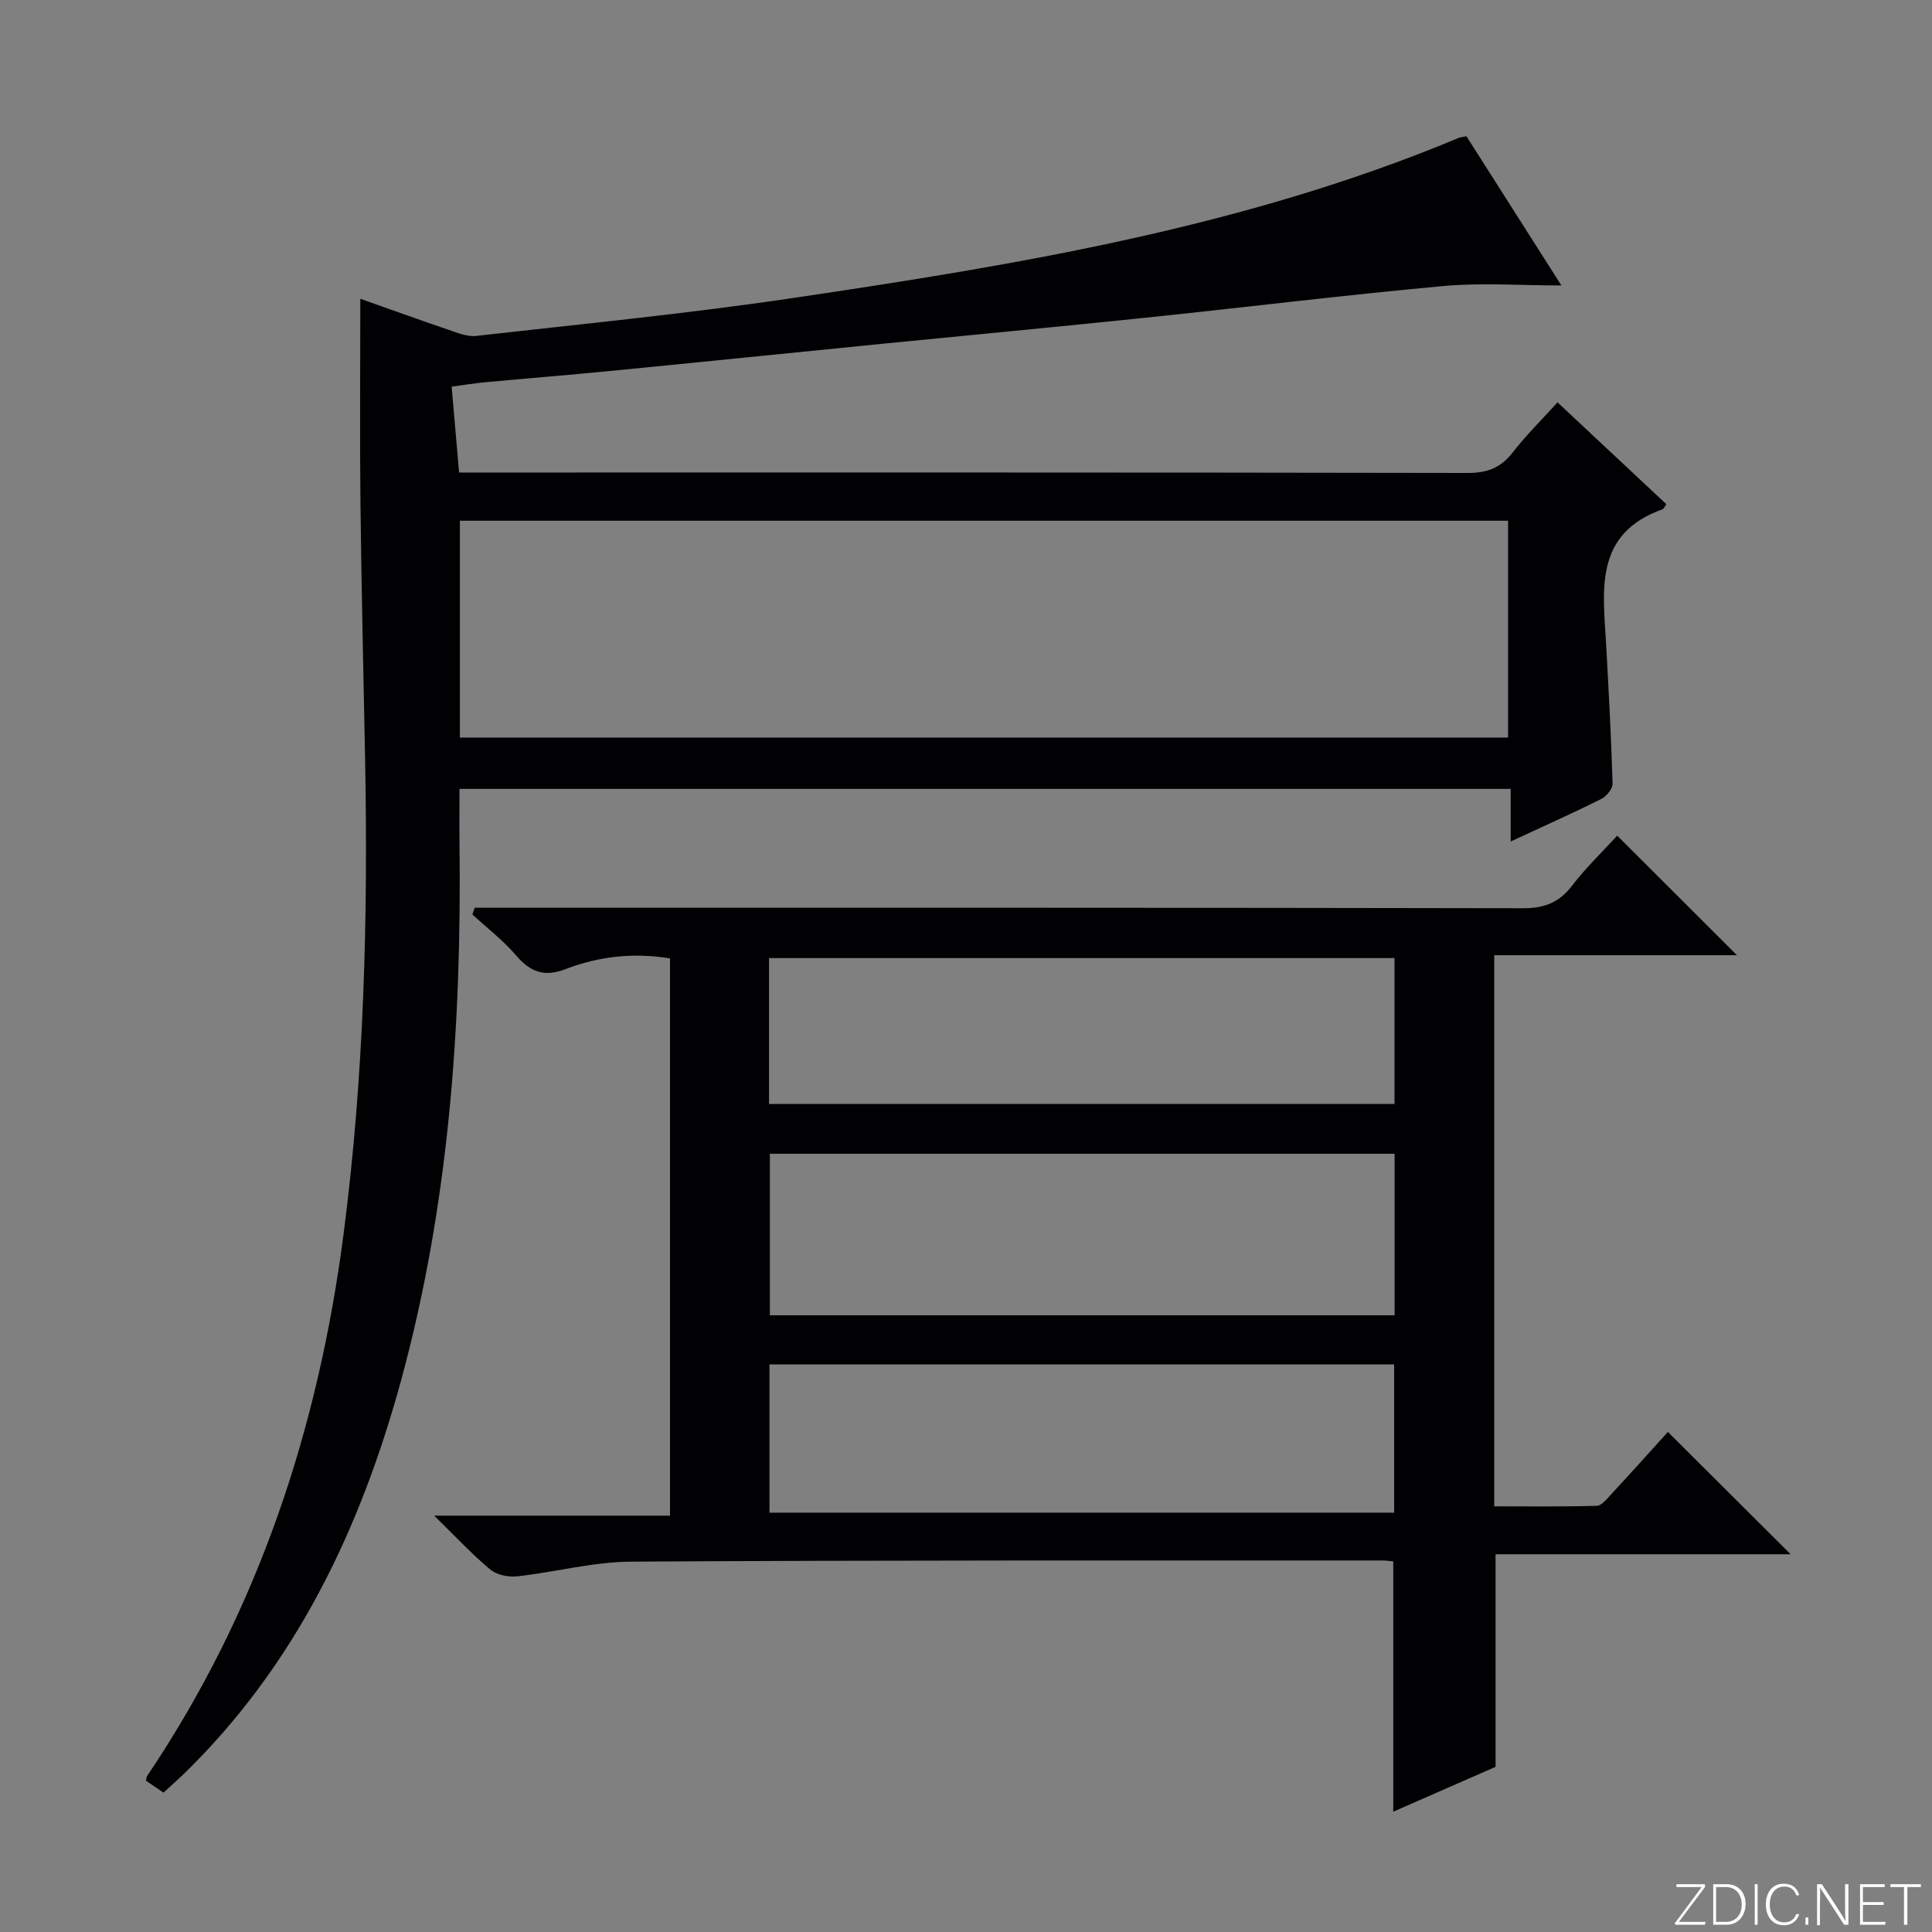 <svg enable-background="new 0 0 400 400" viewBox="0 0 400 400" xmlns="http://www.w3.org/2000/svg"><rect x="0" y="0" width="400" height="400" fill="#808080" stroke="none"/><g fill="#fbfcfa"><path d="m346.9 398 5.4-7.3h-5.2v-.6h5.9v.6l-5.4 7.2h5.5l-.1.6h-6.2v-.5z"/><path d="m354.7 390.1h2.8c2.3 0 3.9 1.6 3.9 4.1s-1.6 4.3-3.9 4.3h-2.8zm.6 7.8h2c2.2 0 3.3-1.6 3.3-3.6 0-1.8-1-3.6-3.3-3.6h-2z"/><path d="m363.9 390.1v8.4h-.6v-8.4z"/><path d="m372.5 396.3c-.4 1.3-1.4 2.3-3.2 2.3-2.4 0-3.7-1.9-3.7-4.3 0-2.3 1.2-4.3 3.7-4.3 1.8 0 2.9 1 3.2 2.4h-.6c-.4-1.1-1.1-1.8-2.5-1.8-2.1 0-3 1.9-3 3.7s.9 3.7 3 3.7c1.4 0 2.1-.7 2.5-1.7z"/><path d="m373.8 398.5v-1.5h.6v1.5z"/><path d="m376.2 398.5v-8.4h1c1.3 2 4.4 6.7 4.9 7.6-.1-1.2-.1-2.4-.1-3.8v-3.8h.7v8.4h-.9c-1.2-1.9-4.4-6.8-5-7.7.1 1.1 0 2.3 0 3.9v3.9h-.6z"/><path d="m390 394.4h-4.3v3.5h4.7l-.1.6h-5.2v-8.4h5.1v.6h-4.5v3.1h4.3v.7z"/><path d="m394.2 390.7h-2.8v-.6h6.3v.6h-2.8v7.8h-.7z"/></g><path d="m33.85 371.15c-1.47-1-2.56-1.75-3.63-2.48.1-.41.1-.76.26-1 22.92-34.05 35.41-71.75 40.67-112.31 4.23-32.62 5.06-65.3 4.44-98.09-.33-17.64-.76-35.29-.96-52.93-.16-13.95-.03-27.9-.03-42.48 5.84 2.06 11.97 4.28 18.15 6.38 1.89.64 3.95 1.52 5.82 1.31 21.8-2.46 43.65-4.6 65.34-7.81 47.01-6.96 93.87-14.72 138.13-33.2.3-.12.64-.14 1.57-.33 6.35 9.97 12.81 20.13 19.66 30.89-8.65 0-16.6-.6-24.43.12-20.68 1.9-41.3 4.44-61.95 6.59-17.84 1.86-35.71 3.53-53.56 5.3-19.01 1.89-38.02 3.84-57.04 5.7-8.6.84-17.22 1.53-25.83 2.33-2.25.21-4.48.58-6.95.91.54 6.18 1.02 11.76 1.54 17.78h6.33c67.5 0 135-.04 202.5.09 4.06.01 6.86-1.08 9.33-4.27 2.74-3.54 5.96-6.7 9.26-10.35 7.62 7.13 15.09 14.12 22.53 21.09-.38.52-.51.95-.77 1.04-14.47 5.15-12.28 17.1-11.67 28.44.51 9.46 1.03 18.92 1.31 28.39.03 1.06-1.29 2.62-2.37 3.17-5.92 2.95-11.97 5.65-18.73 8.79 0-3.89 0-7.25 0-10.89-72.74 0-144.82 0-217.64 0 0 3.82-.04 7.74.01 11.66.43 37.37-2.19 74.43-12.06 110.66-8.44 30.95-21.88 59.21-45.31 81.9-1.2 1.13-2.44 2.23-3.92 3.6zm61.36-218.45h217.02c0-15 0-29.87 0-44.89-72.53 0-144.7 0-217.02 0z" fill="#010103"/><path d="m345.32 296.47c8.57 8.54 16.81 16.75 25.41 25.32-20.41 0-40.74 0-61.09 0v44.02c-6.61 2.9-13.84 6.06-21.18 9.28 0-17.48 0-34.49 0-51.83-.73-.06-1.52-.18-2.31-.18-51.82.02-103.64-.08-155.46.24-7.89.05-15.76 2.18-23.67 3.05-1.8.2-4.19-.31-5.53-1.43-3.7-3.07-7-6.64-11.6-11.14h48.83c0-38.98 0-77.07 0-115.37-7.52-1.25-14.72-.44-21.58 2.2-4.41 1.7-7.3.67-10.25-2.78-2.69-3.14-6.03-5.7-9.09-8.52.16-.46.33-.93.49-1.39h5.6c70.48 0 140.96-.04 211.44.1 4.43.01 7.46-1.17 10.15-4.67 2.93-3.81 6.43-7.17 9.35-10.36 8.31 8.3 16.51 16.49 24.79 24.76-16.33 0-33.14 0-50.25 0v114.1c7.03 0 14.12.1 21.2-.11 1.03-.03 2.13-1.43 3-2.38 3.97-4.28 7.86-8.61 11.75-12.91zm-56.58-57.6c-43.37 0-86.4 0-129.35 0v33.45h129.35c0-11.21 0-22.15 0-33.45zm-129.43 74.31h129.33c0-10.49 0-20.57 0-30.69-43.27 0-86.18 0-129.33 0zm-.09-84.62h129.5c0-10.3 0-20.22 0-30.2-43.3 0-86.32 0-129.5 0z" fill="#010103"/></svg>